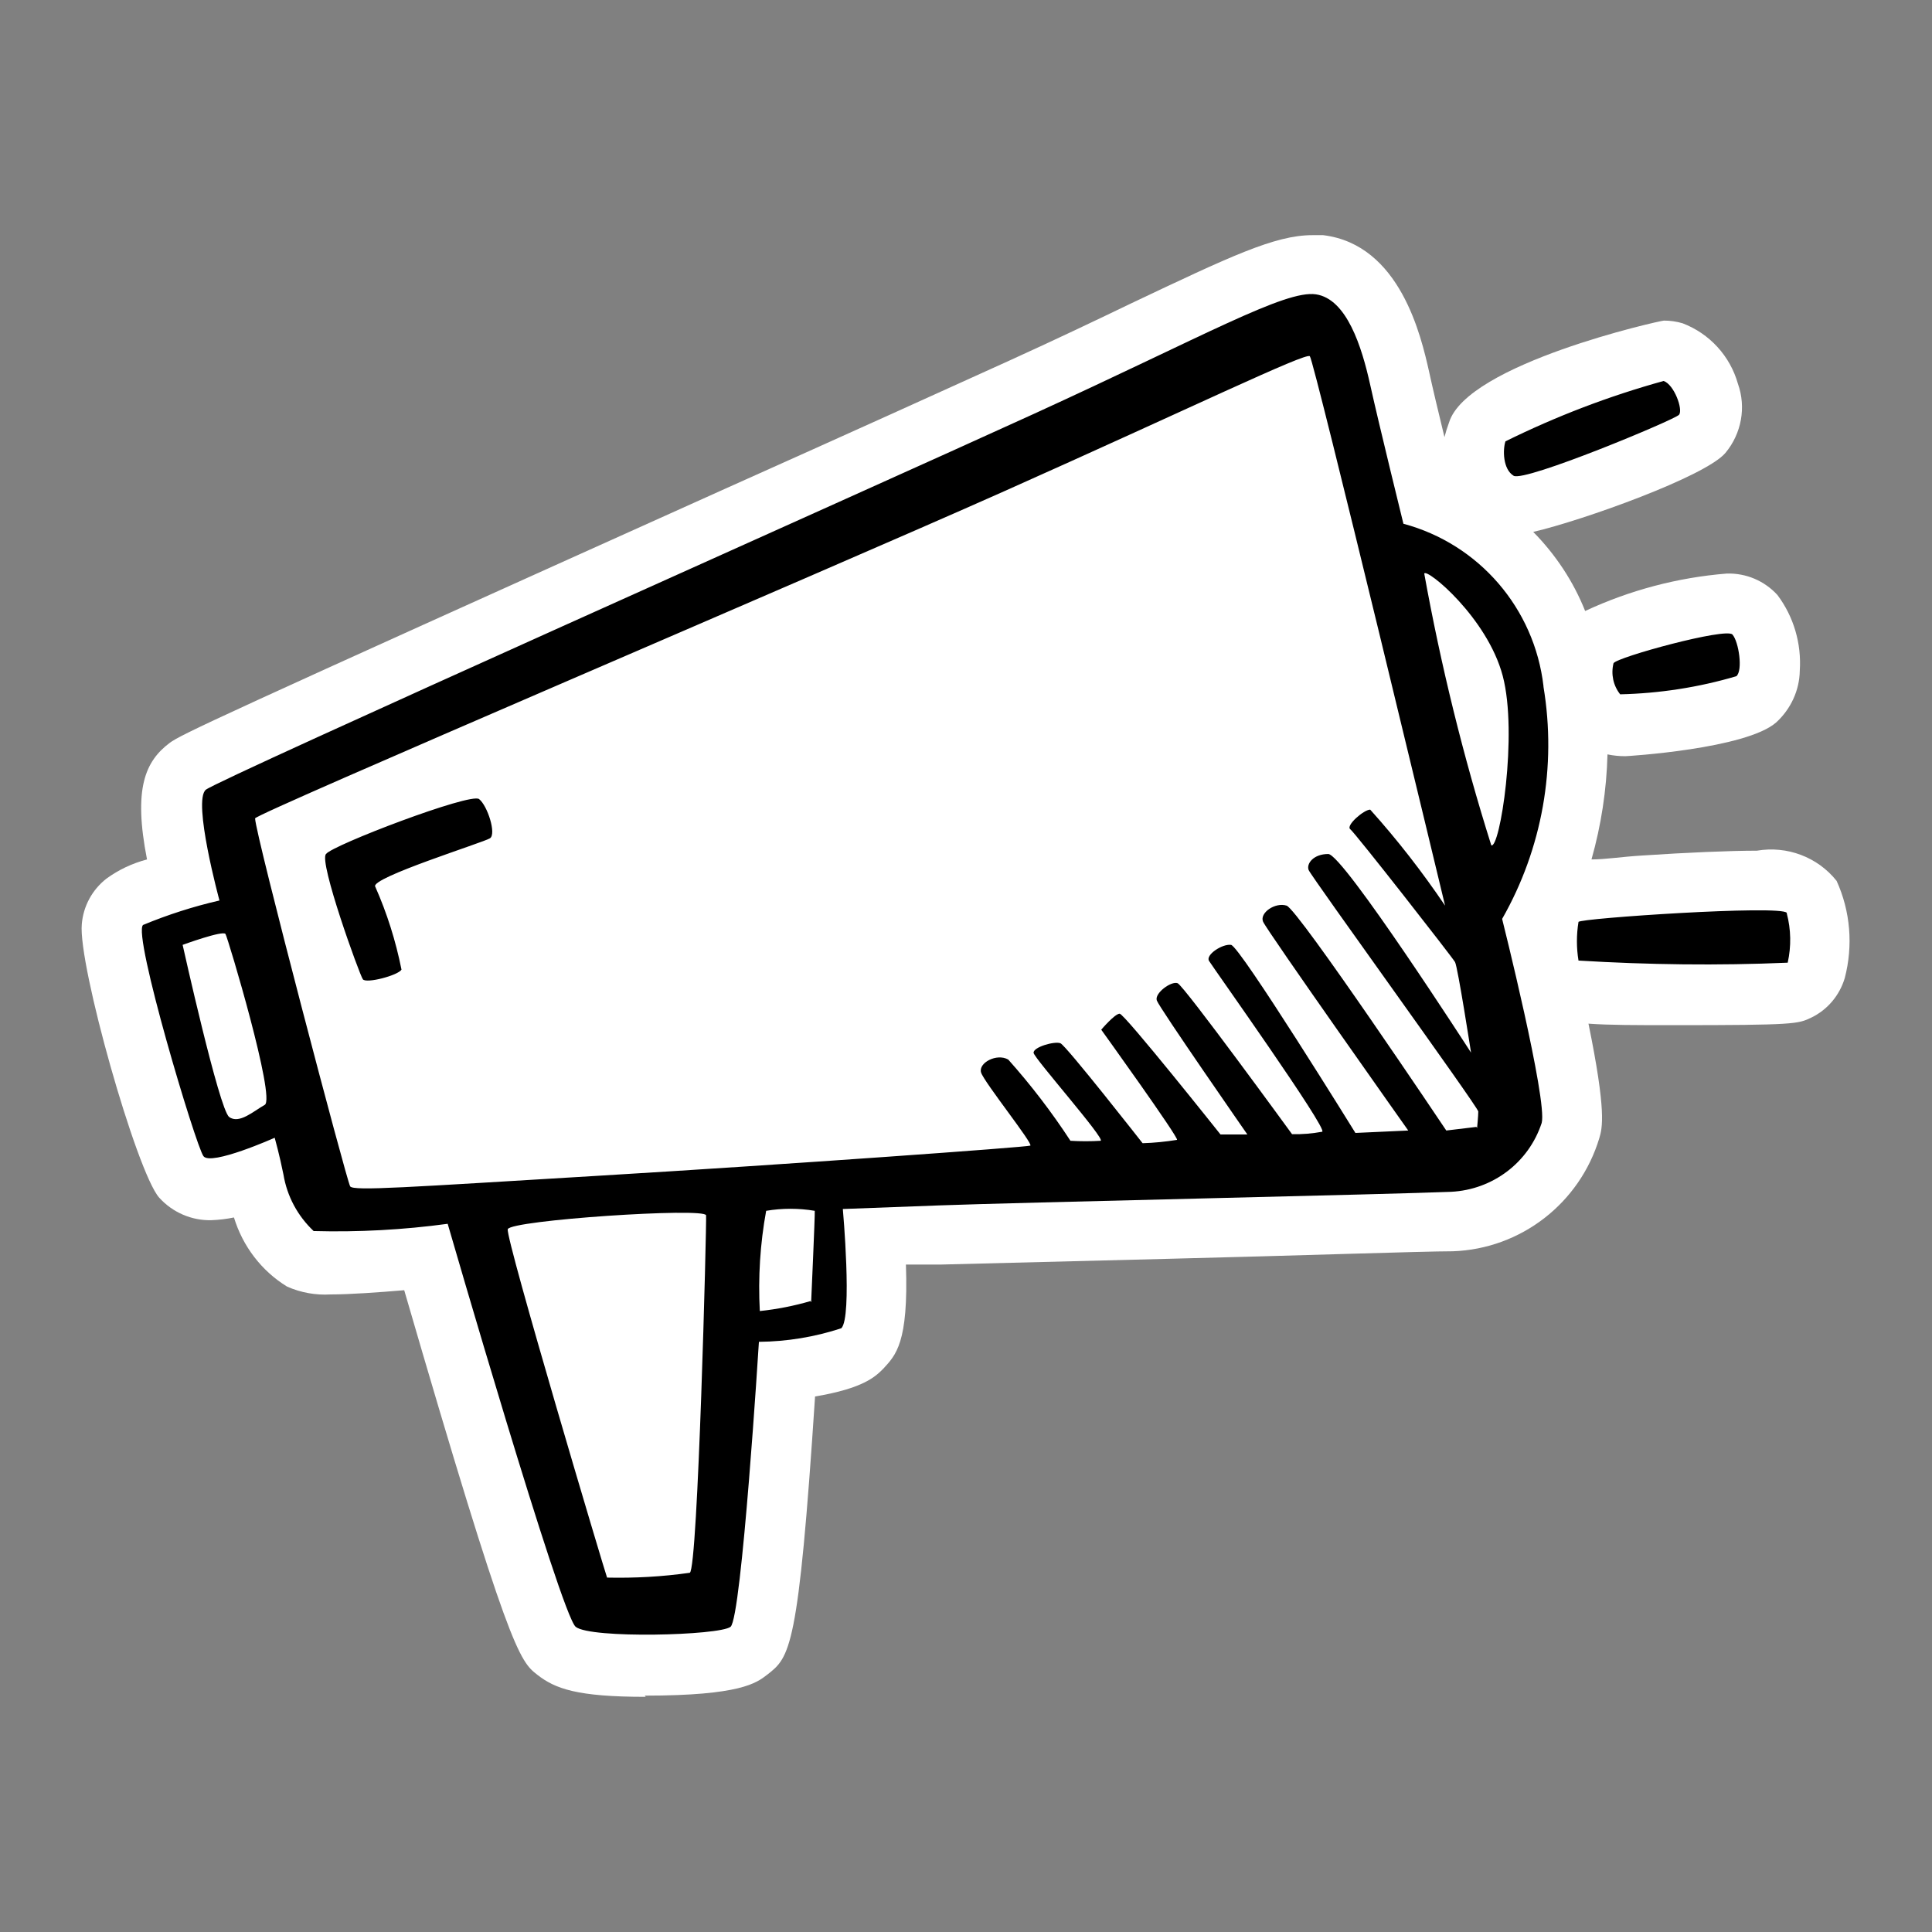 <?xml version="1.0" encoding="utf-8"?>
<!-- Generator: Adobe Illustrator 25.4.0, SVG Export Plug-In . SVG Version: 6.00 Build 0)  -->
<svg version="1.1" id="Ebene_1" xmlns="http://www.w3.org/2000/svg" xmlns:xlink="http://www.w3.org/1999/xlink" x="0px" y="0px"
	 viewBox="0 0 64 64" style="enable-background:new 0 0 64 64;" xml:space="preserve">
<rect x="0" y="0" width="64" height="64" fill="#808080" stroke="none"/>
<path style="fill:#FFFFFF;" d="M21.39,56.21c-2.28,0-3-0.27-3.59-0.73s-0.93-0.77-4.41-12.74c-0.84,0.07-1.79,0.14-2.44,0.14
	c-0.49,0.03-0.99-0.06-1.44-0.26c-0.85-0.52-1.47-1.34-1.76-2.29c-0.24,0.05-0.49,0.08-0.74,0.09c-0.66,0.02-1.3-0.26-1.74-0.75
	c-0.75-0.86-2.69-7.72-2.56-9.06c0.05-0.59,0.34-1.13,0.81-1.5c0.41-0.3,0.86-0.51,1.35-0.64c-0.46-2.35-0.06-3.25,0.75-3.86
	C6,24.33,7,23.85,24,16.2c4-1.79,7.6-3.42,9.47-4.27c1.56-0.71,2.9-1.35,4-1.88c3.27-1.55,4.76-2.26,6-2.26h0.36
	c2.56,0.31,3.25,3.37,3.51,4.52c0.11,0.51,0.31,1.35,0.51,2.17c0.04-0.16,0.09-0.32,0.15-0.48c0.59-1.95,7-3.38,7.12-3.38
	c0.21,0,0.42,0.03,0.62,0.09c0.89,0.34,1.57,1.08,1.83,2c0.28,0.78,0.12,1.65-0.41,2.29c-0.65,0.78-4.73,2.24-6.37,2.62
	c0.74,0.75,1.33,1.64,1.72,2.62c1.48-0.69,3.07-1.11,4.69-1.24c0.64-0.02,1.25,0.24,1.68,0.71c0.54,0.72,0.8,1.61,0.74,2.51
	c-0.01,0.65-0.3,1.27-0.78,1.71c-1,0.88-4.94,1.12-5,1.12c-0.2,0-0.4-0.02-0.59-0.06c-0.03,1.18-0.21,2.35-0.53,3.48
	c0.47,0,1-0.09,1.68-0.13c1.49-0.1,2.91-0.16,3.8-0.16c1-0.17,2.01,0.21,2.64,1c0.46,1.01,0.55,2.15,0.27,3.22
	c-0.17,0.57-0.57,1.05-1.11,1.31c-0.44,0.21-0.53,0.25-4.58,0.25c-1.21,0-2.11,0-2.8-0.05c0.6,2.93,0.46,3.45,0.36,3.79
	c-0.65,2.16-2.6,3.67-4.85,3.75c-1,0-5.32,0.15-9.44,0.25l-7.52,0.19h-1.16c0.09,2.61-0.34,3-0.75,3.45
	C29,45.6,28.61,45.99,27,46.26c-0.55,8.41-0.83,8.63-1.59,9.22c-0.35,0.27-0.88,0.69-4.05,0.69L21.39,56.21z"/>
<path  d="M10.8,28.29c-0.25,0.24,1.11,4,1.22,4.15s1.17-0.13,1.28-0.32c-0.19-0.95-0.48-1.87-0.87-2.75
	c-0.17-0.29,3.58-1.46,3.8-1.6s-0.08-1.08-0.36-1.3S11,28,10.8,28.29z M55.62,13.74c0.14-0.17-0.16-1-0.51-1.12
	c-1.81,0.5-3.56,1.17-5.24,2c-0.09,0.27-0.09,0.92,0.27,1.14S55.49,13.9,55.62,13.74z M53.67,23c1.3-0.03,2.6-0.23,3.85-0.6
	c0.22-0.19,0.08-1.14-0.13-1.38s-3.83,0.75-3.94,0.95C53.36,22.33,53.44,22.71,53.67,23z M59.19,30.24c-0.18-0.27-6.87,0.18-6.9,0.3
	c-0.07,0.42-0.07,0.86,0,1.28c2.31,0.14,4.62,0.17,6.93,0.07c0.12-0.54,0.11-1.1-0.03-1.63V30.24z M51.13,22.73
	c-0.3-2.58-2.14-4.71-4.64-5.38c0,0-0.82-3.33-1.1-4.6s-0.78-2.85-1.8-3s-3.7,1.38-9.32,3.95s-27,12.1-27.45,12.46
	s0.45,3.67,0.45,3.67c-0.87,0.2-1.71,0.47-2.53,0.81c-0.36,0.29,1.75,7.33,2,7.66s2.36-0.61,2.36-0.61s0.16,0.57,0.29,1.22
	c0.12,0.72,0.47,1.37,1,1.87c1.48,0.04,2.97-0.04,4.44-0.24c0,0,3.75,12.95,4.24,13.35s4.76,0.29,5.13,0s0.94-9.44,0.94-9.44
	c0.93-0.01,1.85-0.16,2.73-0.45c0.37-0.37,0.05-3.95,0.05-3.95l3.21-0.12c2.36-0.09,15.07-0.37,16.94-0.45
	c1.38-0.07,2.57-0.97,3-2.28c0.2-0.74-1.31-6.76-1.31-6.76c1.33-2.33,1.81-5.05,1.37-7.69V22.73z M8.77,36.6
	c-0.36,0.2-0.85,0.65-1.18,0.4s-1.54-5.7-1.54-5.7s1.34-0.49,1.42-0.36S9.14,36.39,8.77,36.6z M22.85,52.1
	c-0.91,0.13-1.82,0.18-2.74,0.16c-0.05-0.11-3.37-11.24-3.29-11.54s6.55-0.73,6.57-0.46S23.12,52,22.85,52.1z M26.85,43.1
	c-0.55,0.16-1.11,0.27-1.68,0.33c-0.06-1.11,0.01-2.23,0.21-3.32c0.53-0.09,1.08-0.09,1.61,0c0.01,0.15-0.12,3.03-0.12,3.03
	L26.85,43.1z M48.91,37.33l-1,0.12c0,0-4.91-7.33-5.29-7.45s-0.9,0.24-0.78,0.53s4.81,6.92,4.81,6.92l-1.75,0.08
	c0,0-3.83-6.19-4.12-6.23s-0.85,0.33-0.73,0.53c0.12,0.2,3.95,5.58,3.75,5.66c-0.33,0.06-0.66,0.09-1,0.08c0,0-3.58-4.92-3.79-5
	s-0.77,0.33-0.69,0.57s3,4.44,3,4.44h-0.89c0,0-3.18-4-3.34-4s-0.61,0.53-0.61,0.53s2.59,3.6,2.51,3.65
	c-0.38,0.06-0.76,0.1-1.14,0.11c0,0-2.53-3.23-2.72-3.31s-0.92,0.13-0.89,0.32s2.39,2.86,2.22,2.91c-0.33,0.02-0.67,0.02-1,0
	c-0.62-0.95-1.31-1.85-2.06-2.69c-0.38-0.22-1,0.11-0.9,0.43s1.74,2.37,1.63,2.42s-8,0.62-14.33,1s-8.09,0.51-8.2,0.35
	S8.46,27.64,8.45,27.11c0-0.15,18.61-8.07,24.8-10.83s10-4.61,10.14-4.48S47.87,30,47.87,30c-0.75-1.11-1.58-2.18-2.48-3.18
	c-0.21,0-0.82,0.53-0.66,0.65s3.38,4.24,3.47,4.4c0.09,0.16,0.53,3,0.53,3s-4.24-6.58-4.73-6.58s-0.73,0.32-0.65,0.53
	s5.62,7.86,5.62,8s-0.04,0.55-0.04,0.55L48.91,37.33z M49.4,28c-0.93-2.95-1.67-5.96-2.22-9c0.08-0.19,2.09,1.46,2.6,3.39
	S49.68,28.15,49.4,28z"/>
</svg>
